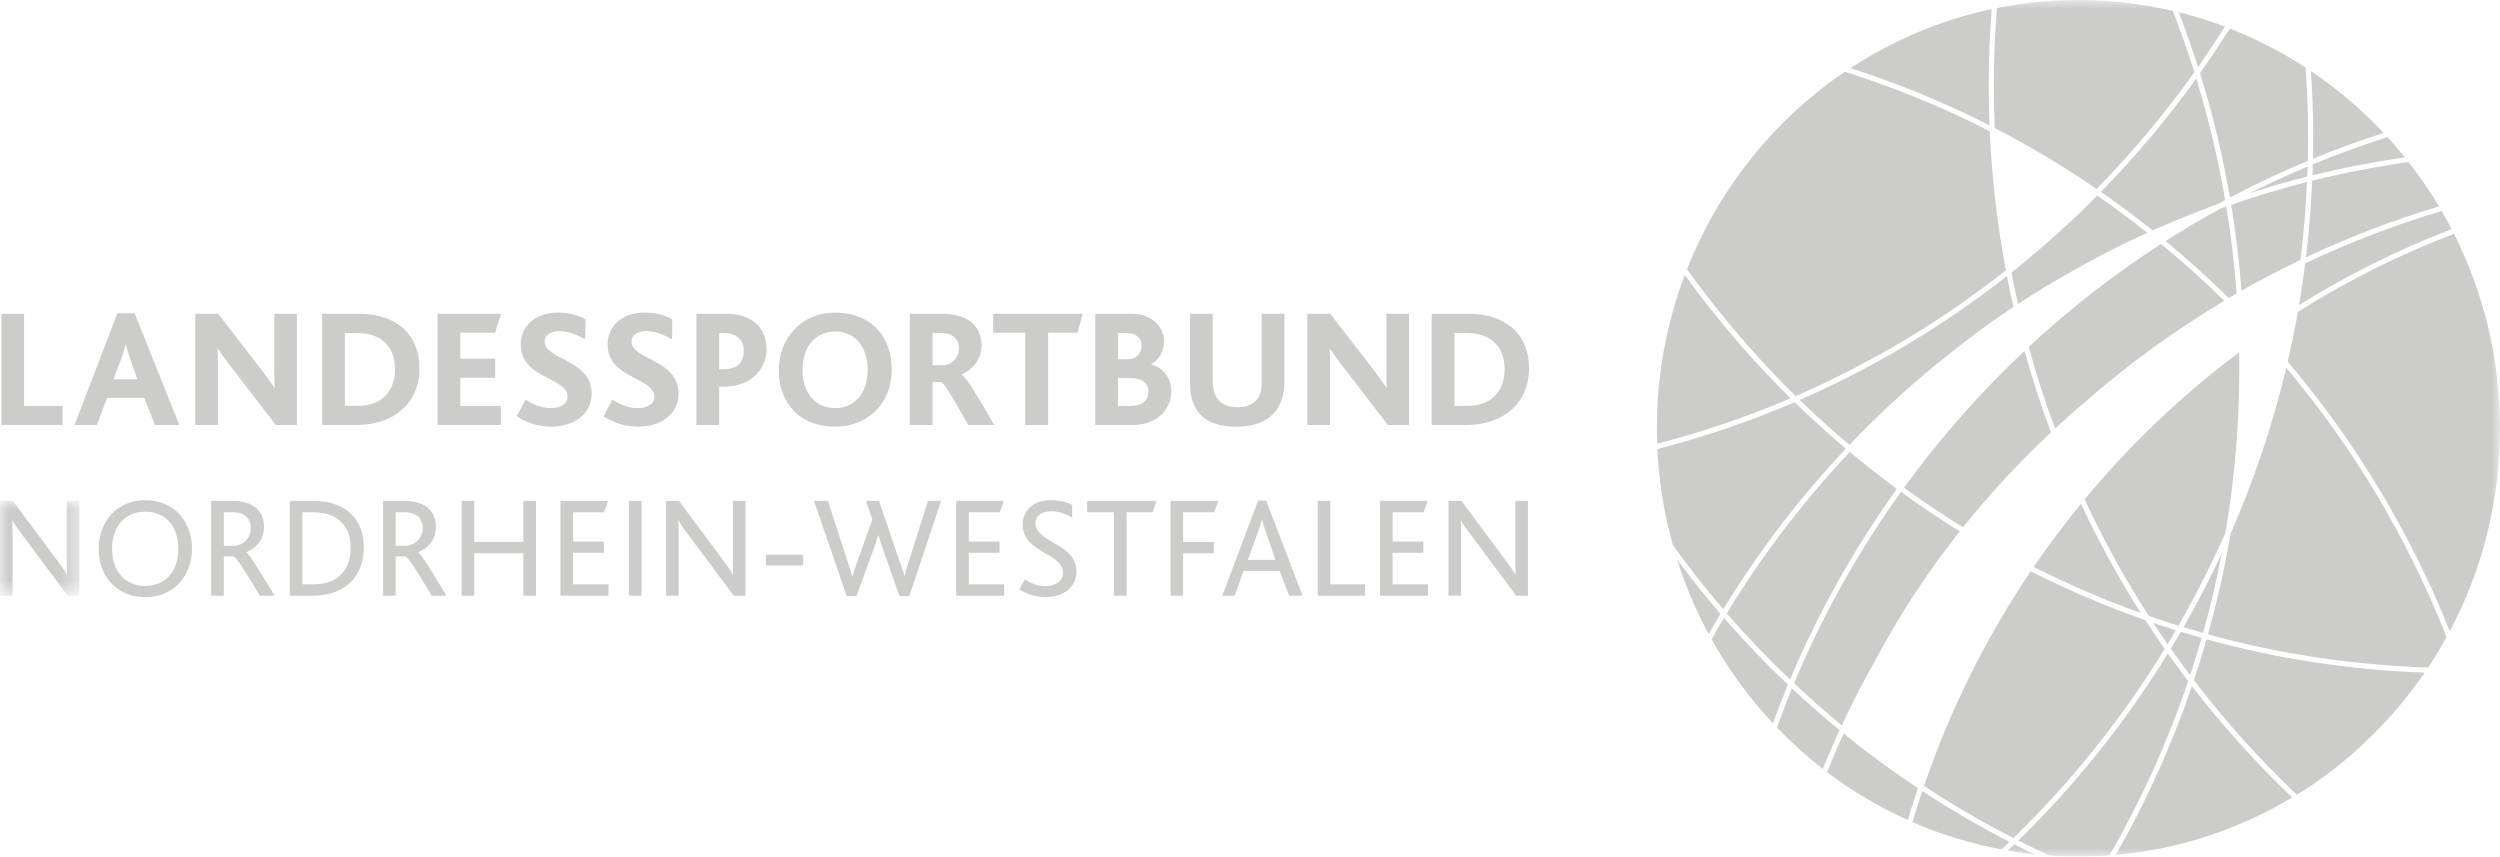 <svg width="143px" height="49px" viewBox="0 0 143 49" version="1.1" xmlns="http://www.w3.org/2000/svg" xmlns:xlink="http://www.w3.org/1999/xlink">
    <title>Group 97</title>
    <defs>
        <polygon id="path-1" points="0 0 4.541 0 4.541 5.42 0 5.42"></polygon>
        <polygon id="path-3" points="0 49 143 49 143 0 0 0"></polygon>
    </defs>
    <g id="Symbols" stroke="none" stroke-width="1" fill="none" fill-rule="evenodd" opacity="0.23">
        <g id="footer/xl" transform="translate(-589, -216)">
            <g id="Group-97" transform="translate(589, 216)">
                <polygon id="Fill-1" fill="#1D1D1B" points="0.083 17.949 0.083 24.309 3.58 24.309 3.58 23.217 1.376 23.217 1.376 17.949"></polygon>
                <g id="Group-96">
                    <path d="M7.426,20.458 C7.322,20.14 7.236,19.879 7.199,19.676 L7.189,19.676 C7.151,19.888 7.065,20.15 6.961,20.439 L6.496,21.693 L7.854,21.693 L7.426,20.458 Z M8.861,24.309 L8.253,22.755 L6.125,22.755 L5.545,24.309 L4.263,24.309 L6.714,17.918 L7.702,17.918 L10.258,24.309 L8.861,24.309 Z" id="Fill-2" fill="#1D1D1B"></path>
                    <path d="M15.776,24.309 L13.06,20.777 C12.822,20.469 12.651,20.217 12.461,19.936 L12.442,19.936 C12.461,20.15 12.461,20.535 12.461,20.824 L12.461,24.309 L11.169,24.309 L11.169,17.949 L12.479,17.949 L15.102,21.346 C15.349,21.665 15.52,21.916 15.691,22.176 L15.71,22.176 C15.691,21.877 15.691,21.461 15.691,21.192 L15.691,17.949 L16.983,17.949 L16.983,24.309 L15.776,24.309 Z" id="Fill-4" fill="#1D1D1B"></path>
                    <path d="M20.421,19.049 L19.728,19.049 L19.728,23.217 L20.44,23.217 C21.988,23.217 22.597,22.225 22.597,21.114 C22.597,19.86 21.856,19.049 20.421,19.049 M20.392,24.309 L18.426,24.309 L18.426,17.949 L20.507,17.949 C22.739,17.949 23.993,19.174 23.993,21.076 C23.993,23.034 22.558,24.309 20.392,24.309" id="Fill-6" fill="#1D1D1B"></path>
                    <polygon id="Fill-8" fill="#1D1D1B" points="25.027 24.309 25.027 17.949 28.656 17.949 28.315 19.03 26.329 19.03 26.329 20.516 28.324 20.516 28.324 21.606 26.329 21.606 26.329 23.228 28.647 23.228 28.647 24.309"></polygon>
                    <path d="M31.553,24.405 C30.651,24.405 30.005,24.106 29.559,23.806 L30.062,22.852 C30.451,23.112 30.926,23.344 31.496,23.344 C31.952,23.344 32.465,23.169 32.465,22.688 C32.465,21.848 30.945,21.703 30.185,20.824 C29.948,20.544 29.786,20.187 29.786,19.695 C29.786,18.731 30.537,17.88 31.914,17.88 C32.579,17.88 33.13,18.054 33.492,18.267 L33.472,19.406 C32.94,19.117 32.494,18.942 31.98,18.942 C31.515,18.942 31.155,19.155 31.155,19.521 C31.155,20.623 33.843,20.526 33.843,22.523 C33.843,23.68 32.836,24.405 31.553,24.405" id="Fill-10" fill="#1D1D1B"></path>
                    <path d="M36.521,24.405 C35.619,24.405 34.972,24.106 34.526,23.806 L35.03,22.852 C35.419,23.112 35.894,23.344 36.464,23.344 C36.92,23.344 37.433,23.169 37.433,22.688 C37.433,21.848 35.913,21.703 35.153,20.824 C34.916,20.544 34.754,20.187 34.754,19.695 C34.754,18.731 35.505,17.88 36.882,17.88 C37.547,17.88 38.098,18.054 38.459,18.267 L38.44,19.406 C37.908,19.117 37.461,18.942 36.949,18.942 C36.483,18.942 36.123,19.155 36.123,19.521 C36.123,20.623 38.811,20.526 38.811,22.523 C38.811,23.68 37.804,24.405 36.521,24.405" id="Fill-12" fill="#1D1D1B"></path>
                    <path d="M41.413,19.049 L41.137,19.049 L41.137,21.114 L41.422,21.114 C42.191,21.114 42.543,20.718 42.543,20.062 C42.543,19.492 42.173,19.049 41.413,19.049 M41.375,22.118 L41.137,22.118 L41.137,24.309 L39.836,24.309 L39.836,17.949 L41.546,17.949 C42.923,17.949 43.845,18.653 43.845,20.015 C43.845,20.834 43.237,22.118 41.375,22.118" id="Fill-14" fill="#1D1D1B"></path>
                    <path d="M47.777,18.962 C46.694,18.962 45.906,19.763 45.906,21.153 C45.906,22.543 46.694,23.343 47.777,23.343 C48.841,23.343 49.629,22.543 49.629,21.153 C49.629,19.782 48.86,18.962 47.777,18.962 M50.133,23.459 C49.553,24.048 48.756,24.405 47.777,24.405 C46.856,24.405 46.096,24.135 45.545,23.633 C44.899,23.044 44.547,22.185 44.547,21.201 C44.547,20.264 44.87,19.425 45.449,18.827 C46.02,18.238 46.818,17.881 47.777,17.881 C48.803,17.881 49.658,18.248 50.218,18.865 C50.741,19.444 51.007,20.235 51.007,21.125 C51.007,22.041 50.703,22.881 50.133,23.459" id="Fill-16" fill="#1D1D1B"></path>
                    <path d="M53.894,19.049 L53.343,19.049 L53.343,20.892 L53.894,20.892 C54.445,20.892 54.854,20.469 54.854,19.917 C54.854,19.425 54.511,19.049 53.894,19.049 L53.894,19.049 Z M55.385,24.309 C54.435,22.659 54.056,21.944 53.827,21.858 L53.343,21.858 L53.343,24.309 L52.042,24.309 L52.042,17.949 L53.866,17.949 C55.538,17.949 56.145,18.788 56.145,19.772 C56.145,20.603 55.585,21.163 55.006,21.423 L55.006,21.433 C55.319,21.617 55.927,22.687 56.867,24.309 L55.385,24.309 Z" id="Fill-18" fill="#1D1D1B"></path>
                    <polygon id="Fill-20" fill="#1D1D1B" points="61.634 19.029 59.953 19.029 59.953 24.309 58.641 24.309 58.641 19.029 56.808 19.029 56.808 17.949 61.928 17.949"></polygon>
                    <path d="M64.664,21.626 L63.951,21.626 L63.951,23.217 L64.616,23.217 C65.347,23.217 65.689,22.929 65.689,22.379 C65.689,21.916 65.329,21.626 64.664,21.626 M64.435,19.049 L63.951,19.049 L63.951,20.545 L64.587,20.545 C64.958,20.545 65.3,20.217 65.3,19.792 C65.3,19.367 65.025,19.049 64.435,19.049 M64.777,24.309 L62.649,24.309 L62.649,17.949 L64.721,17.949 C65.975,17.949 66.582,18.759 66.582,19.541 C66.582,20.062 66.326,20.573 65.842,20.834 L65.842,20.843 C66.564,21.037 67,21.655 67,22.389 C67,23.305 66.307,24.309 64.777,24.309" id="Fill-22" fill="#1D1D1B"></path>
                    <path d="M72.832,23.671 C72.367,24.145 71.693,24.405 70.743,24.405 C69.821,24.405 69.137,24.193 68.691,23.749 C68.273,23.334 68.073,22.706 68.073,21.964 L68.073,17.948 L69.365,17.948 L69.365,21.858 C69.365,22.32 69.508,22.659 69.717,22.9 C69.945,23.16 70.324,23.296 70.761,23.296 C71.266,23.296 71.626,23.16 71.853,22.9 C72.072,22.668 72.167,22.331 72.167,21.916 L72.167,17.948 L73.469,17.948 L73.469,21.828 C73.469,22.6 73.26,23.236 72.832,23.671" id="Fill-24" fill="#1D1D1B"></path>
                    <path d="M79.386,24.309 L76.67,20.777 C76.432,20.469 76.261,20.217 76.071,19.936 L76.052,19.936 C76.071,20.15 76.071,20.535 76.071,20.824 L76.071,24.309 L74.779,24.309 L74.779,17.949 L76.091,17.949 L78.712,21.346 C78.959,21.665 79.13,21.916 79.301,22.176 L79.32,22.176 C79.301,21.877 79.301,21.461 79.301,21.192 L79.301,17.949 L80.593,17.949 L80.593,24.309 L79.386,24.309 Z" id="Fill-26" fill="#1D1D1B"></path>
                    <path d="M83.888,19.049 L83.195,19.049 L83.195,23.217 L83.907,23.217 C85.456,23.217 86.064,22.225 86.064,21.114 C86.064,19.86 85.322,19.049 83.888,19.049 M83.86,24.309 L81.893,24.309 L81.893,17.949 L83.974,17.949 C86.206,17.949 87.46,19.174 87.46,21.076 C87.46,23.034 86.026,24.309 83.86,24.309" id="Fill-28" fill="#1D1D1B"></path>
                    <g id="Group-32" transform="translate(0, 28.652)">
                        <mask id="mask-2" fill="white">
                            <use xlink:href="#path-1"></use>
                        </mask>
                        <g id="Clip-31"></g>
                        <path d="M3.87,5.42 L1.263,1.924 C0.971,1.546 0.825,1.333 0.712,1.119 L0.696,1.119 C0.712,1.3 0.72,1.521 0.72,1.793 L0.72,5.42 L-6.29188171e-05,5.42 L-6.29188171e-05,0 L0.737,0 L3.238,3.364 C3.562,3.799 3.716,4.006 3.822,4.227 L3.838,4.227 C3.83,4.022 3.822,3.791 3.822,3.52 L3.822,0 L4.541,0 L4.541,5.42 L3.87,5.42 Z" id="Fill-30" fill="#1D1D1B" mask="url(#mask-2)"></path>
                    </g>
                    <path d="M8.308,29.269 C7.158,29.269 6.413,30.092 6.413,31.391 C6.413,32.691 7.158,33.514 8.308,33.514 C9.458,33.514 10.202,32.691 10.202,31.391 C10.202,30.158 9.523,29.269 8.308,29.269 M6.397,29.384 C6.875,28.898 7.539,28.611 8.308,28.611 C9.134,28.611 9.838,28.923 10.308,29.458 C10.737,29.952 10.98,30.617 10.98,31.383 C10.98,32.214 10.688,32.93 10.194,33.423 C9.717,33.891 9.069,34.155 8.308,34.155 C7.571,34.155 6.948,33.917 6.478,33.481 C5.952,32.987 5.644,32.254 5.644,31.398 C5.644,30.585 5.919,29.886 6.397,29.384" id="Fill-33" fill="#1D1D1B"></path>
                    <path d="M13.304,29.301 L12.802,29.301 L12.802,31.219 L13.329,31.219 C13.911,31.219 14.348,30.766 14.348,30.222 C14.348,29.73 14.074,29.301 13.304,29.301 L13.304,29.301 Z M14.867,34.072 C14.017,32.683 13.556,31.876 13.337,31.827 L12.802,31.827 L12.802,34.072 L12.082,34.072 L12.082,28.652 L13.296,28.652 C14.592,28.652 15.101,29.317 15.101,30.14 C15.101,30.897 14.616,31.383 14.082,31.588 L14.082,31.597 C14.276,31.696 14.859,32.683 15.709,34.072 L14.867,34.072 Z" id="Fill-35" fill="#1D1D1B"></path>
                    <path d="M17.944,29.301 L17.297,29.301 L17.297,33.423 L17.937,33.423 C19.499,33.423 20.058,32.427 20.058,31.309 C20.058,30.19 19.394,29.301 17.944,29.301 M17.888,34.072 L16.577,34.072 L16.577,28.652 L17.888,28.652 C19.887,28.652 20.81,29.786 20.81,31.309 C20.81,32.847 19.855,34.072 17.888,34.072" id="Fill-37" fill="#1D1D1B"></path>
                    <path d="M23.135,29.301 L22.634,29.301 L22.634,31.219 L23.16,31.219 C23.742,31.219 24.18,30.766 24.18,30.222 C24.18,29.73 23.904,29.301 23.135,29.301 L23.135,29.301 Z M24.698,34.072 C23.848,32.683 23.386,31.876 23.168,31.827 L22.634,31.827 L22.634,34.072 L21.913,34.072 L21.913,28.652 L23.127,28.652 C24.423,28.652 24.933,29.317 24.933,30.14 C24.933,30.897 24.447,31.383 23.913,31.588 L23.913,31.597 C24.107,31.696 24.69,32.683 25.539,34.072 L24.698,34.072 Z" id="Fill-39" fill="#1D1D1B"></path>
                    <polygon id="Fill-41" fill="#1D1D1B" points="29.937 34.072 29.937 31.646 27.128 31.646 27.128 34.072 26.407 34.072 26.407 28.652 27.128 28.652 27.128 30.996 29.937 30.996 29.937 28.652 30.658 28.652 30.658 34.072"></polygon>
                    <polygon id="Fill-43" fill="#1D1D1B" points="32.06 34.072 32.06 28.652 34.788 28.652 34.553 29.301 32.781 29.301 32.781 30.98 34.537 30.98 34.537 31.621 32.781 31.621 32.781 33.423 34.804 33.423 34.804 34.072"></polygon>
                    <mask id="mask-4" fill="white">
                        <use xlink:href="#path-3"></use>
                    </mask>
                    <g id="Clip-46"></g>
                    <polygon id="Fill-45" fill="#1D1D1B" mask="url(#mask-4)" points="35.979 34.073 36.7 34.073 36.7 28.652 35.979 28.652"></polygon>
                    <path d="M41.97,34.072 L39.363,30.576 C39.072,30.198 38.926,29.985 38.812,29.771 L38.797,29.771 C38.812,29.952 38.821,30.173 38.821,30.445 L38.821,34.072 L38.1,34.072 L38.1,28.652 L38.838,28.652 L41.339,32.016 C41.663,32.451 41.816,32.658 41.921,32.879 L41.938,32.879 C41.931,32.674 41.921,32.443 41.921,32.172 L41.921,28.652 L42.642,28.652 L42.642,34.072 L41.97,34.072 Z" id="Fill-47" fill="#1D1D1B" mask="url(#mask-4)"></path>
                    <polygon id="Fill-48" fill="#1D1D1B" mask="url(#mask-4)" points="43.81 32.345 45.939 32.345 45.939 31.728 43.81 31.728"></polygon>
                    <path d="M52.012,34.097 L51.453,34.097 L50.514,31.44 C50.433,31.202 50.335,30.922 50.247,30.618 L50.23,30.618 C50.142,30.922 50.052,31.194 49.964,31.433 L48.991,34.097 L48.433,34.097 L46.563,28.652 L47.356,28.652 L48.498,32.156 C48.588,32.443 48.668,32.699 48.74,32.97 L48.757,32.97 C48.83,32.715 48.927,32.443 49.024,32.165 L49.899,29.705 L49.534,28.652 L50.279,28.652 L51.453,32.107 C51.559,32.411 51.664,32.674 51.737,32.938 L51.752,32.938 C51.818,32.667 51.882,32.419 51.979,32.131 L53.081,28.652 L53.833,28.652 L52.012,34.097 Z" id="Fill-49" fill="#1D1D1B" mask="url(#mask-4)"></path>
                    <polygon id="Fill-50" fill="#1D1D1B" mask="url(#mask-4)" points="54.693 34.072 54.693 28.652 57.421 28.652 57.187 29.301 55.414 29.301 55.414 30.98 57.171 30.98 57.171 31.621 55.414 31.621 55.414 33.423 57.438 33.423 57.438 34.072"></polygon>
                    <path d="M59.827,34.155 C59.107,34.155 58.621,33.916 58.306,33.703 L58.628,33.135 C58.855,33.307 59.285,33.529 59.802,33.529 C60.264,33.529 60.807,33.307 60.807,32.773 C60.807,31.885 59.519,31.704 58.872,30.98 C58.645,30.733 58.499,30.421 58.499,30.001 C58.499,29.228 59.082,28.61 60.102,28.61 C60.669,28.61 61.074,28.75 61.333,28.882 L61.324,29.606 C61.001,29.4 60.572,29.244 60.135,29.244 C59.641,29.244 59.227,29.45 59.227,29.927 C59.227,31.061 61.575,31.053 61.575,32.7 C61.575,33.579 60.815,34.155 59.827,34.155" id="Fill-51" fill="#1D1D1B" mask="url(#mask-4)"></path>
                    <polygon id="Fill-52" fill="#1D1D1B" mask="url(#mask-4)" points="65.932 29.301 64.443 29.301 64.443 34.072 63.714 34.072 63.714 29.301 62.183 29.301 62.183 28.652 66.151 28.652"></polygon>
                    <polygon id="Fill-53" fill="#1D1D1B" mask="url(#mask-4)" points="69.447 29.301 67.674 29.301 67.674 31.004 69.43 31.004 69.43 31.646 67.674 31.646 67.674 34.072 66.953 34.072 66.953 28.652 69.69 28.652"></polygon>
                    <path d="M72.394,30.387 C72.297,30.116 72.232,29.894 72.192,29.713 L72.183,29.713 C72.136,29.91 72.07,30.116 71.973,30.379 L71.382,32.025 L72.953,32.025 L72.394,30.387 Z M73.737,34.072 L73.194,32.658 L71.13,32.658 L70.629,34.072 L69.916,34.072 L71.964,28.636 L72.426,28.636 L74.506,34.072 L73.737,34.072 Z" id="Fill-54" fill="#1D1D1B" mask="url(#mask-4)"></path>
                    <polygon id="Fill-55" fill="#1D1D1B" mask="url(#mask-4)" points="75.374 34.072 75.374 28.652 76.095 28.652 76.095 33.423 78.078 33.423 78.078 34.072"></polygon>
                    <polygon id="Fill-56" fill="#1D1D1B" mask="url(#mask-4)" points="78.937 34.072 78.937 28.652 81.666 28.652 81.431 29.301 79.658 29.301 79.658 30.98 81.415 30.98 81.415 31.621 79.658 31.621 79.658 33.423 81.682 33.423 81.682 34.072"></polygon>
                    <path d="M86.725,34.072 L84.119,30.576 C83.829,30.198 83.681,29.985 83.569,29.771 L83.552,29.771 C83.569,29.952 83.577,30.173 83.577,30.445 L83.577,34.072 L82.856,34.072 L82.856,28.652 L83.593,28.652 L86.095,32.016 C86.419,32.451 86.572,32.658 86.678,32.879 L86.693,32.879 C86.686,32.674 86.678,32.443 86.678,32.172 L86.678,28.652 L87.398,28.652 L87.398,34.072 L86.725,34.072 Z" id="Fill-57" fill="#1D1D1B" mask="url(#mask-4)"></path>
                    <path d="M131.999,9.521 C130.88,9.991 129.781,10.499 128.701,11.042 C129.78,10.695 130.871,10.38 131.973,10.1 C131.981,9.907 131.993,9.716 131.999,9.521" id="Fill-58" fill="#1D1D1B" mask="url(#mask-4)"></path>
                    <path d="M125.729,3.834 C126.261,3.078 126.77,2.305 127.265,1.521 C126.408,1.198 125.528,0.927 124.628,0.704 C125.023,1.733 125.393,2.776 125.729,3.834" id="Fill-59" fill="#1D1D1B" mask="url(#mask-4)"></path>
                    <path d="M139.665,12.07 C136.971,12.87 134.362,13.874 131.858,15.065 C131.757,15.866 131.64,16.66 131.506,17.449 C134.255,15.734 137.175,14.277 140.233,13.105 C140.051,12.755 139.862,12.41 139.665,12.07" id="Fill-60" fill="#1D1D1B" mask="url(#mask-4)"></path>
                    <path d="M131.588,14.864 C131.769,13.396 131.893,11.912 131.96,10.41 C130.494,10.785 129.048,11.221 127.626,11.714 C127.892,13.329 128.088,14.967 128.215,16.625 C129.316,15.999 130.442,15.413 131.588,14.864" id="Fill-61" fill="#1D1D1B" mask="url(#mask-4)"></path>
                    <path d="M123.132,13.178 C124.357,12.629 125.605,12.125 126.871,11.667 C127.007,11.592 127.144,11.516 127.281,11.443 C126.874,9.069 126.32,6.748 125.628,4.488 C123.972,6.79 122.148,8.959 120.171,10.975 C121.182,11.676 122.17,12.411 123.132,13.178" id="Fill-62" fill="#1D1D1B" mask="url(#mask-4)"></path>
                    <path d="M94.802,25.686 C94.891,27.582 95.197,29.42 95.687,31.18 C96.601,32.442 97.557,33.67 98.57,34.849 C100.598,31.525 102.953,28.45 105.583,25.663 C104.574,24.812 103.596,23.926 102.65,23.005 C100.124,24.09 97.503,24.99 94.802,25.686" id="Fill-63" fill="#1D1D1B" mask="url(#mask-4)"></path>
                    <path d="M124.606,35.789 C125.596,34.066 126.496,32.284 127.302,30.449 C127.821,27.379 128.091,24.222 128.091,21.002 C128.091,20.718 128.084,20.436 128.08,20.153 C124.816,22.595 121.847,25.418 119.239,28.562 C120.314,30.876 121.541,33.103 122.909,35.228 C123.47,35.425 124.037,35.611 124.606,35.789" id="Fill-64" fill="#1D1D1B" mask="url(#mask-4)"></path>
                    <path d="M102.944,22.877 C103.862,23.767 104.81,24.624 105.787,25.448 C107.6,23.547 109.542,21.783 111.594,20.167 C112.746,19.243 113.938,18.372 115.165,17.557 C115.032,16.973 114.91,16.383 114.795,15.792 C111.176,18.63 107.199,21.018 102.944,22.877" id="Fill-65" fill="#1D1D1B" mask="url(#mask-4)"></path>
                    <path d="M115.056,15.589 C115.172,16.191 115.294,16.791 115.429,17.387 C116.406,16.746 117.404,16.14 118.421,15.57 C118.687,15.417 118.955,15.267 119.225,15.12 L119.241,15.11 C120.414,14.469 121.608,13.87 122.825,13.315 C121.892,12.576 120.938,11.867 119.959,11.189 C118.412,12.752 116.777,14.222 115.056,15.589" id="Fill-66" fill="#1D1D1B" mask="url(#mask-4)"></path>
                    <path d="M125.843,4.184 C126.562,6.493 127.134,8.87 127.553,11.299 C129,10.534 130.485,9.833 132.003,9.198 C132.014,8.756 132.022,8.315 132.022,7.872 C132.022,6.525 131.974,5.189 131.881,3.866 C130.522,2.981 129.072,2.231 127.545,1.634 C127,2.499 126.433,3.351 125.843,4.184" id="Fill-67" fill="#1D1D1B" mask="url(#mask-4)"></path>
                    <path d="M131.905,14.715 C134.349,13.563 136.893,12.588 139.515,11.806 C138.987,10.921 138.399,10.077 137.768,9.27 C135.906,9.531 134.067,9.887 132.258,10.337 C132.194,11.812 132.078,13.272 131.905,14.715" id="Fill-68" fill="#1D1D1B" mask="url(#mask-4)"></path>
                    <path d="M119.032,28.816 C118.08,29.979 117.177,31.184 116.327,32.429 C118.303,33.429 120.35,34.308 122.453,35.063 C121.187,33.065 120.042,30.979 119.032,28.816" id="Fill-69" fill="#1D1D1B" mask="url(#mask-4)"></path>
                    <path d="M98.408,35.114 C97.548,34.116 96.726,33.081 95.935,32.023 C96.406,33.505 97.009,34.927 97.736,36.271 C97.957,35.882 98.178,35.495 98.408,35.114" id="Fill-70" fill="#1D1D1B" mask="url(#mask-4)"></path>
                    <path d="M124.741,36.141 C124.554,36.465 124.365,36.789 124.171,37.108 C124.531,37.62 124.901,38.125 125.276,38.623 C125.509,37.917 125.729,37.206 125.934,36.488 C125.535,36.376 125.137,36.261 124.741,36.141" id="Fill-71" fill="#1D1D1B" mask="url(#mask-4)"></path>
                    <path d="M131.114,45.615 C129.047,43.645 127.126,41.519 125.378,39.247 C124.227,42.625 122.762,45.852 121.024,48.899 C124.684,48.572 128.108,47.415 131.114,45.615" id="Fill-72" fill="#1D1D1B" mask="url(#mask-4)"></path>
                    <path d="M127.932,16.787 C127.808,15.107 127.613,13.447 127.344,11.812 C127.226,11.853 127.108,11.898 126.991,11.939 C125.93,12.521 124.89,13.138 123.871,13.788 C125.124,14.822 126.332,15.908 127.49,17.05 C127.637,16.963 127.784,16.874 127.932,16.787" id="Fill-73" fill="#1D1D1B" mask="url(#mask-4)"></path>
                    <path d="M116.045,19.842 C116.48,21.427 116.981,22.986 117.548,24.512 C118.154,23.95 118.768,23.406 119.391,22.878 C121.829,20.766 124.449,18.864 127.227,17.206 C126.071,16.068 124.862,14.986 123.609,13.955 C120.919,15.694 118.389,17.665 116.045,19.842" id="Fill-74" fill="#1D1D1B" mask="url(#mask-4)"></path>
                    <path d="M132.294,9.4 C132.289,9.609 132.278,9.818 132.272,10.027 C134.007,9.598 135.772,9.256 137.559,8.999 C137.24,8.603 136.907,8.219 136.565,7.844 C135.115,8.305 133.69,8.822 132.294,9.4" id="Fill-75" fill="#1D1D1B" mask="url(#mask-4)"></path>
                    <path d="M108.91,27.897 C110.005,28.693 111.131,29.446 112.283,30.159 C113.851,28.206 115.54,26.396 117.315,24.731 C116.745,23.208 116.241,21.652 115.803,20.069 C113.271,22.45 110.962,25.071 108.91,27.897" id="Fill-76" fill="#1D1D1B" mask="url(#mask-4)"></path>
                    <path d="M102.711,22.654 C107.034,20.777 111.07,18.353 114.734,15.463 C114.247,12.871 113.936,10.215 113.815,7.508 C111.168,6.152 108.395,5.014 105.524,4.105 C101.494,6.837 98.323,10.769 96.499,15.397 C98.364,17.995 100.44,20.425 102.711,22.654" id="Fill-77" fill="#1D1D1B" mask="url(#mask-4)"></path>
                    <path d="M140.367,13.372 C137.235,14.57 134.247,16.067 131.44,17.837 C131.271,18.794 131.075,19.743 130.857,20.683 C134.722,25.24 137.865,30.443 140.126,36.106 C141.959,32.651 143.001,28.699 143.001,24.5 C143.001,20.492 142.047,16.712 140.367,13.372" id="Fill-78" fill="#1D1D1B" mask="url(#mask-4)"></path>
                    <path d="M105.846,3.896 C108.596,4.782 111.256,5.875 113.801,7.17 C113.772,6.428 113.752,5.683 113.752,4.935 C113.751,3.449 113.811,1.978 113.924,0.522 C111,1.143 108.275,2.306 105.846,3.896" id="Fill-79" fill="#1D1D1B" mask="url(#mask-4)"></path>
                    <path d="M132.316,7.871 C132.316,8.274 132.307,8.674 132.299,9.076 C133.621,8.532 134.97,8.043 136.34,7.604 C135.092,6.274 133.701,5.085 132.189,4.066 C132.272,5.324 132.316,6.593 132.316,7.871" id="Fill-80" fill="#1D1D1B" mask="url(#mask-4)"></path>
                    <path d="M114.046,4.935 C114.046,5.736 114.068,6.532 114.101,7.324 C116.117,8.365 118.059,9.53 119.922,10.808 C121.954,8.738 123.825,6.507 125.517,4.132 C125.145,2.945 124.731,1.775 124.283,0.623 C122.547,0.22 120.743,-0 118.886,-0 C117.29,-0 115.732,0.161 114.222,0.462 C114.107,1.938 114.046,3.429 114.046,4.935" id="Fill-81" fill="#1D1D1B" mask="url(#mask-4)"></path>
                    <path d="M126.216,36.572 C125.991,37.358 125.749,38.136 125.491,38.907 C127.28,41.249 129.253,43.438 131.381,45.458 C134.273,43.675 136.761,41.288 138.689,38.474 C134.387,38.324 130.211,37.673 126.216,36.572" id="Fill-82" fill="#1D1D1B" mask="url(#mask-4)"></path>
                    <path d="M125.162,38.963 C124.767,38.442 124.38,37.914 124.002,37.379 C121.589,41.3 118.713,44.895 115.446,48.082 C116.035,48.379 116.634,48.66 117.235,48.937 C117.782,48.974 118.331,49 118.886,49 C119.486,49 120.079,48.97 120.667,48.926 C122.472,45.787 123.986,42.455 125.162,38.963" id="Fill-83" fill="#1D1D1B" mask="url(#mask-4)"></path>
                    <path d="M102.418,22.782 C100.214,20.61 98.193,18.247 96.371,15.727 C95.342,18.451 94.772,21.407 94.772,24.5 C94.772,24.795 94.784,25.087 94.794,25.379 C97.417,24.701 99.963,23.83 102.418,22.782" id="Fill-84" fill="#1D1D1B" mask="url(#mask-4)"></path>
                    <path d="M105.219,41.765 C104.287,40.999 103.379,40.203 102.498,39.377 C102.194,40.115 101.913,40.864 101.641,41.618 C102.458,42.466 103.334,43.255 104.264,43.978 C104.568,43.233 104.885,42.495 105.219,41.765" id="Fill-85" fill="#1D1D1B" mask="url(#mask-4)"></path>
                    <path d="M127.084,31.653 C126.414,33.096 125.683,34.504 124.897,35.875 C125.267,35.988 125.64,36.097 126.014,36.202 C126.431,34.711 126.789,33.193 127.084,31.653" id="Fill-86" fill="#1D1D1B" mask="url(#mask-4)"></path>
                    <path d="M107.438,37.456 C108.8,34.928 110.373,32.573 112.099,30.395 C110.95,29.682 109.829,28.931 108.737,28.139 C106.311,31.519 104.253,35.188 102.621,39.086 C103.505,39.918 104.414,40.719 105.351,41.49 C105.992,40.112 106.691,38.769 107.438,37.456" id="Fill-87" fill="#1D1D1B" mask="url(#mask-4)"></path>
                    <path d="M109.124,46.902 C109.307,46.291 109.499,45.685 109.702,45.082 C108.236,44.109 106.818,43.067 105.454,41.96 C105.122,42.685 104.807,43.422 104.505,44.166 C105.931,45.244 107.481,46.162 109.124,46.902" id="Fill-88" fill="#1D1D1B" mask="url(#mask-4)"></path>
                    <path d="M114.939,48.156 C113.223,47.274 111.561,46.303 109.955,45.249 C109.758,45.837 109.572,46.429 109.394,47.025 C111.006,47.728 112.711,48.253 114.482,48.585 C114.635,48.442 114.788,48.302 114.939,48.156" id="Fill-89" fill="#1D1D1B" mask="url(#mask-4)"></path>
                    <path d="M108.501,27.962 C107.581,27.287 106.684,26.584 105.81,25.854 C103.166,28.652 100.803,31.742 98.772,35.084 C99.918,36.403 101.126,37.668 102.392,38.871 C104.026,34.989 106.081,31.332 108.501,27.962" id="Fill-90" fill="#1D1D1B" mask="url(#mask-4)"></path>
                    <path d="M102.269,39.162 C100.991,37.95 99.77,36.678 98.61,35.349 C98.369,35.75 98.135,36.159 97.904,36.568 C98.879,38.316 100.059,39.927 101.413,41.373 C101.684,40.628 101.967,39.891 102.269,39.162" id="Fill-91" fill="#1D1D1B" mask="url(#mask-4)"></path>
                    <path d="M124.453,36.051 C124.02,35.917 123.592,35.774 123.165,35.629 C123.433,36.038 123.706,36.445 123.986,36.847 C124.145,36.584 124.297,36.317 124.453,36.051" id="Fill-92" fill="#1D1D1B" mask="url(#mask-4)"></path>
                    <path d="M139.942,36.439 C137.714,30.788 134.607,25.592 130.776,21.04 C129.991,24.331 128.916,27.505 127.585,30.538 C127.254,32.49 126.821,34.407 126.296,36.284 C130.329,37.396 134.547,38.043 138.893,38.181 C139.267,37.618 139.614,37.035 139.942,36.439" id="Fill-93" fill="#1D1D1B" mask="url(#mask-4)"></path>
                    <path d="M115.218,48.299 C115.095,48.418 114.969,48.534 114.844,48.651 C115.355,48.738 115.869,48.815 116.391,48.87 C115.998,48.683 115.605,48.496 115.218,48.299" id="Fill-94" fill="#1D1D1B" mask="url(#mask-4)"></path>
                    <path d="M123.817,37.119 C123.44,36.578 123.072,36.03 122.715,35.475 C120.459,34.684 118.27,33.747 116.158,32.677 C113.617,36.442 111.556,40.568 110.054,44.959 C111.699,46.043 113.406,47.038 115.167,47.939 C118.476,44.723 121.386,41.089 123.817,37.119" id="Fill-95" fill="#1D1D1B" mask="url(#mask-4)"></path>
                </g>
            </g>
        </g>
    </g>
</svg>
